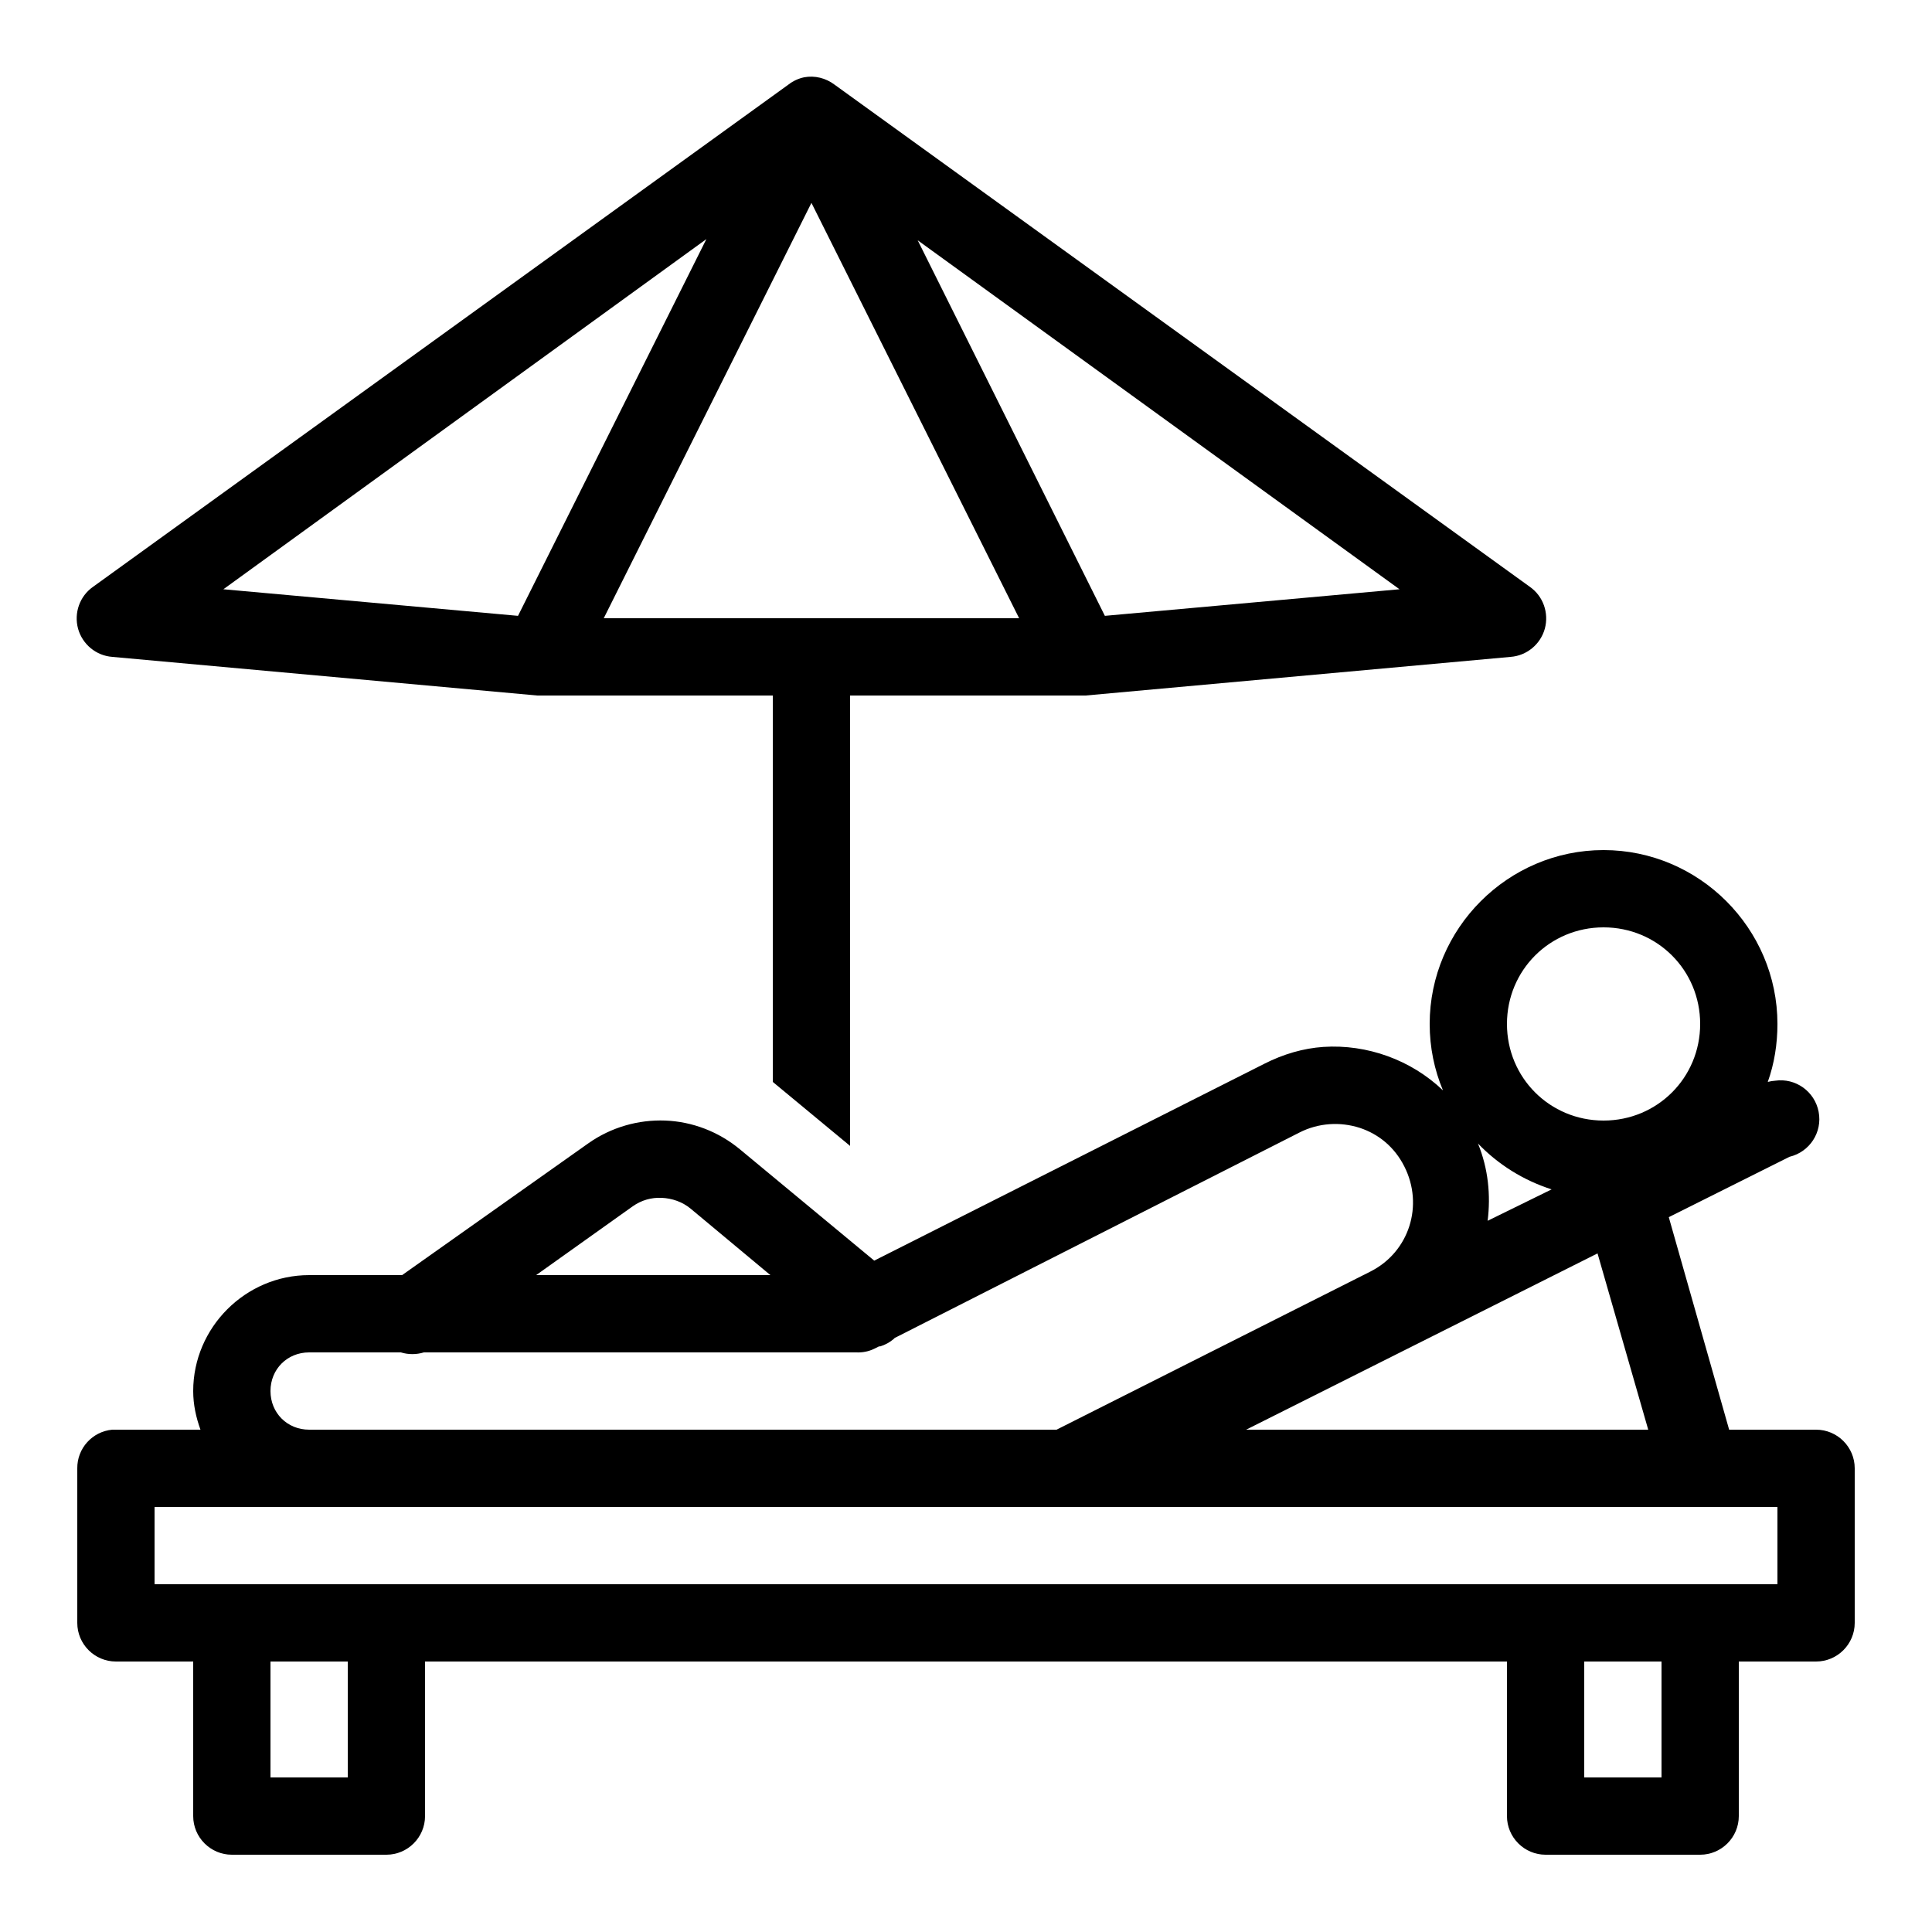 <svg fill="#000000" xmlns="http://www.w3.org/2000/svg"  viewBox="0 0 50 50" width="50px" height="50px"><path d="M 20.812 2 C 20.664 2.031 20.527 2.094 20.406 2.188 L 2.406 15.188 C 2.062 15.43 1.91 15.863 2.02 16.27 C 2.133 16.676 2.488 16.969 2.906 17 L 13.906 18 C 13.938 18 13.969 18 14 18 L 20 18 L 20 28 L 22 29.656 L 22 18 L 28 18 C 28.031 18 28.062 18 28.094 18 L 39.094 17 C 39.512 16.969 39.867 16.676 39.98 16.27 C 40.09 15.863 39.938 15.43 39.594 15.188 L 21.594 2.188 C 21.371 2.02 21.086 1.949 20.812 2 Z M 21 5.25 L 26.375 16 L 15.625 16 Z M 18.281 6.188 L 13.406 15.938 L 5.781 15.25 Z M 23.75 6.219 L 36.219 15.25 L 28.594 15.938 Z M 41.5 22 C 39.027 22 37 24.027 37 26.5 C 37 27.109 37.121 27.688 37.344 28.219 C 36.52 27.43 35.379 27.02 34.25 27.094 C 33.73 27.129 33.211 27.281 32.719 27.531 L 22.625 32.625 L 19.156 29.75 C 18.598 29.285 17.914 29.027 17.219 29 C 16.523 28.973 15.812 29.172 15.219 29.594 L 10.406 33 L 8 33 C 6.355 33 5 34.355 5 36 C 5 36.352 5.074 36.684 5.188 37 L 3 37 C 2.969 37 2.938 37 2.906 37 C 2.391 37.047 1.996 37.48 2 38 L 2 42 C 2 42.551 2.449 43 3 43 L 5 43 L 5 47 C 5 47.551 5.449 48 6 48 L 10 48 C 10.551 48 11 47.551 11 47 L 11 43 L 39 43 L 39 47 C 39 47.551 39.449 48 40 48 L 44 48 C 44.551 48 45 47.551 45 47 L 45 43 L 47 43 C 47.551 43 48 42.551 48 42 L 48 38 C 48 37.449 47.551 37 47 37 L 44.75 37 L 43.188 31.5 L 46.312 29.938 C 46.836 29.812 47.168 29.301 47.066 28.773 C 46.965 28.246 46.469 27.891 45.938 27.969 C 45.875 27.973 45.812 27.984 45.75 28 C 45.918 27.531 46 27.023 46 26.5 C 46 24.027 43.973 22 41.5 22 Z M 41.5 24 C 42.891 24 44 25.109 44 26.5 C 44 27.891 42.891 29 41.5 29 C 40.109 29 39 27.891 39 26.5 C 39 25.109 40.109 24 41.5 24 Z M 34.406 29.094 C 34.672 29.074 34.941 29.109 35.188 29.188 C 35.676 29.348 36.09 29.684 36.344 30.188 C 36.852 31.191 36.473 32.398 35.469 32.906 L 27.344 37 L 8 37 C 7.434 37 7 36.566 7 36 C 7 35.434 7.434 35 8 35 L 10.375 35 C 10.566 35.059 10.777 35.059 10.969 35 L 22.156 35 C 22.316 35.008 22.48 34.977 22.625 34.906 L 22.75 34.844 L 22.781 34.844 C 22.906 34.805 23.023 34.742 23.125 34.656 L 23.156 34.625 C 23.176 34.617 23.199 34.605 23.219 34.594 L 33.625 29.312 C 33.875 29.184 34.141 29.113 34.406 29.094 Z M 38.25 29.594 C 38.77 30.137 39.426 30.547 40.156 30.781 L 38.5 31.594 C 38.582 30.93 38.516 30.246 38.25 29.594 Z M 17.125 31 C 17.391 31.012 17.66 31.102 17.875 31.281 L 19.938 33 L 13.875 33 L 16.375 31.219 C 16.602 31.059 16.859 30.988 17.125 31 Z M 41.344 32.438 L 42.656 37 L 32.25 37 Z M 4 39 L 46 39 L 46 41 L 4 41 Z M 7 43 L 9 43 L 9 46 L 7 46 Z M 41 43 L 43 43 L 43 46 L 41 46 Z"/></svg>